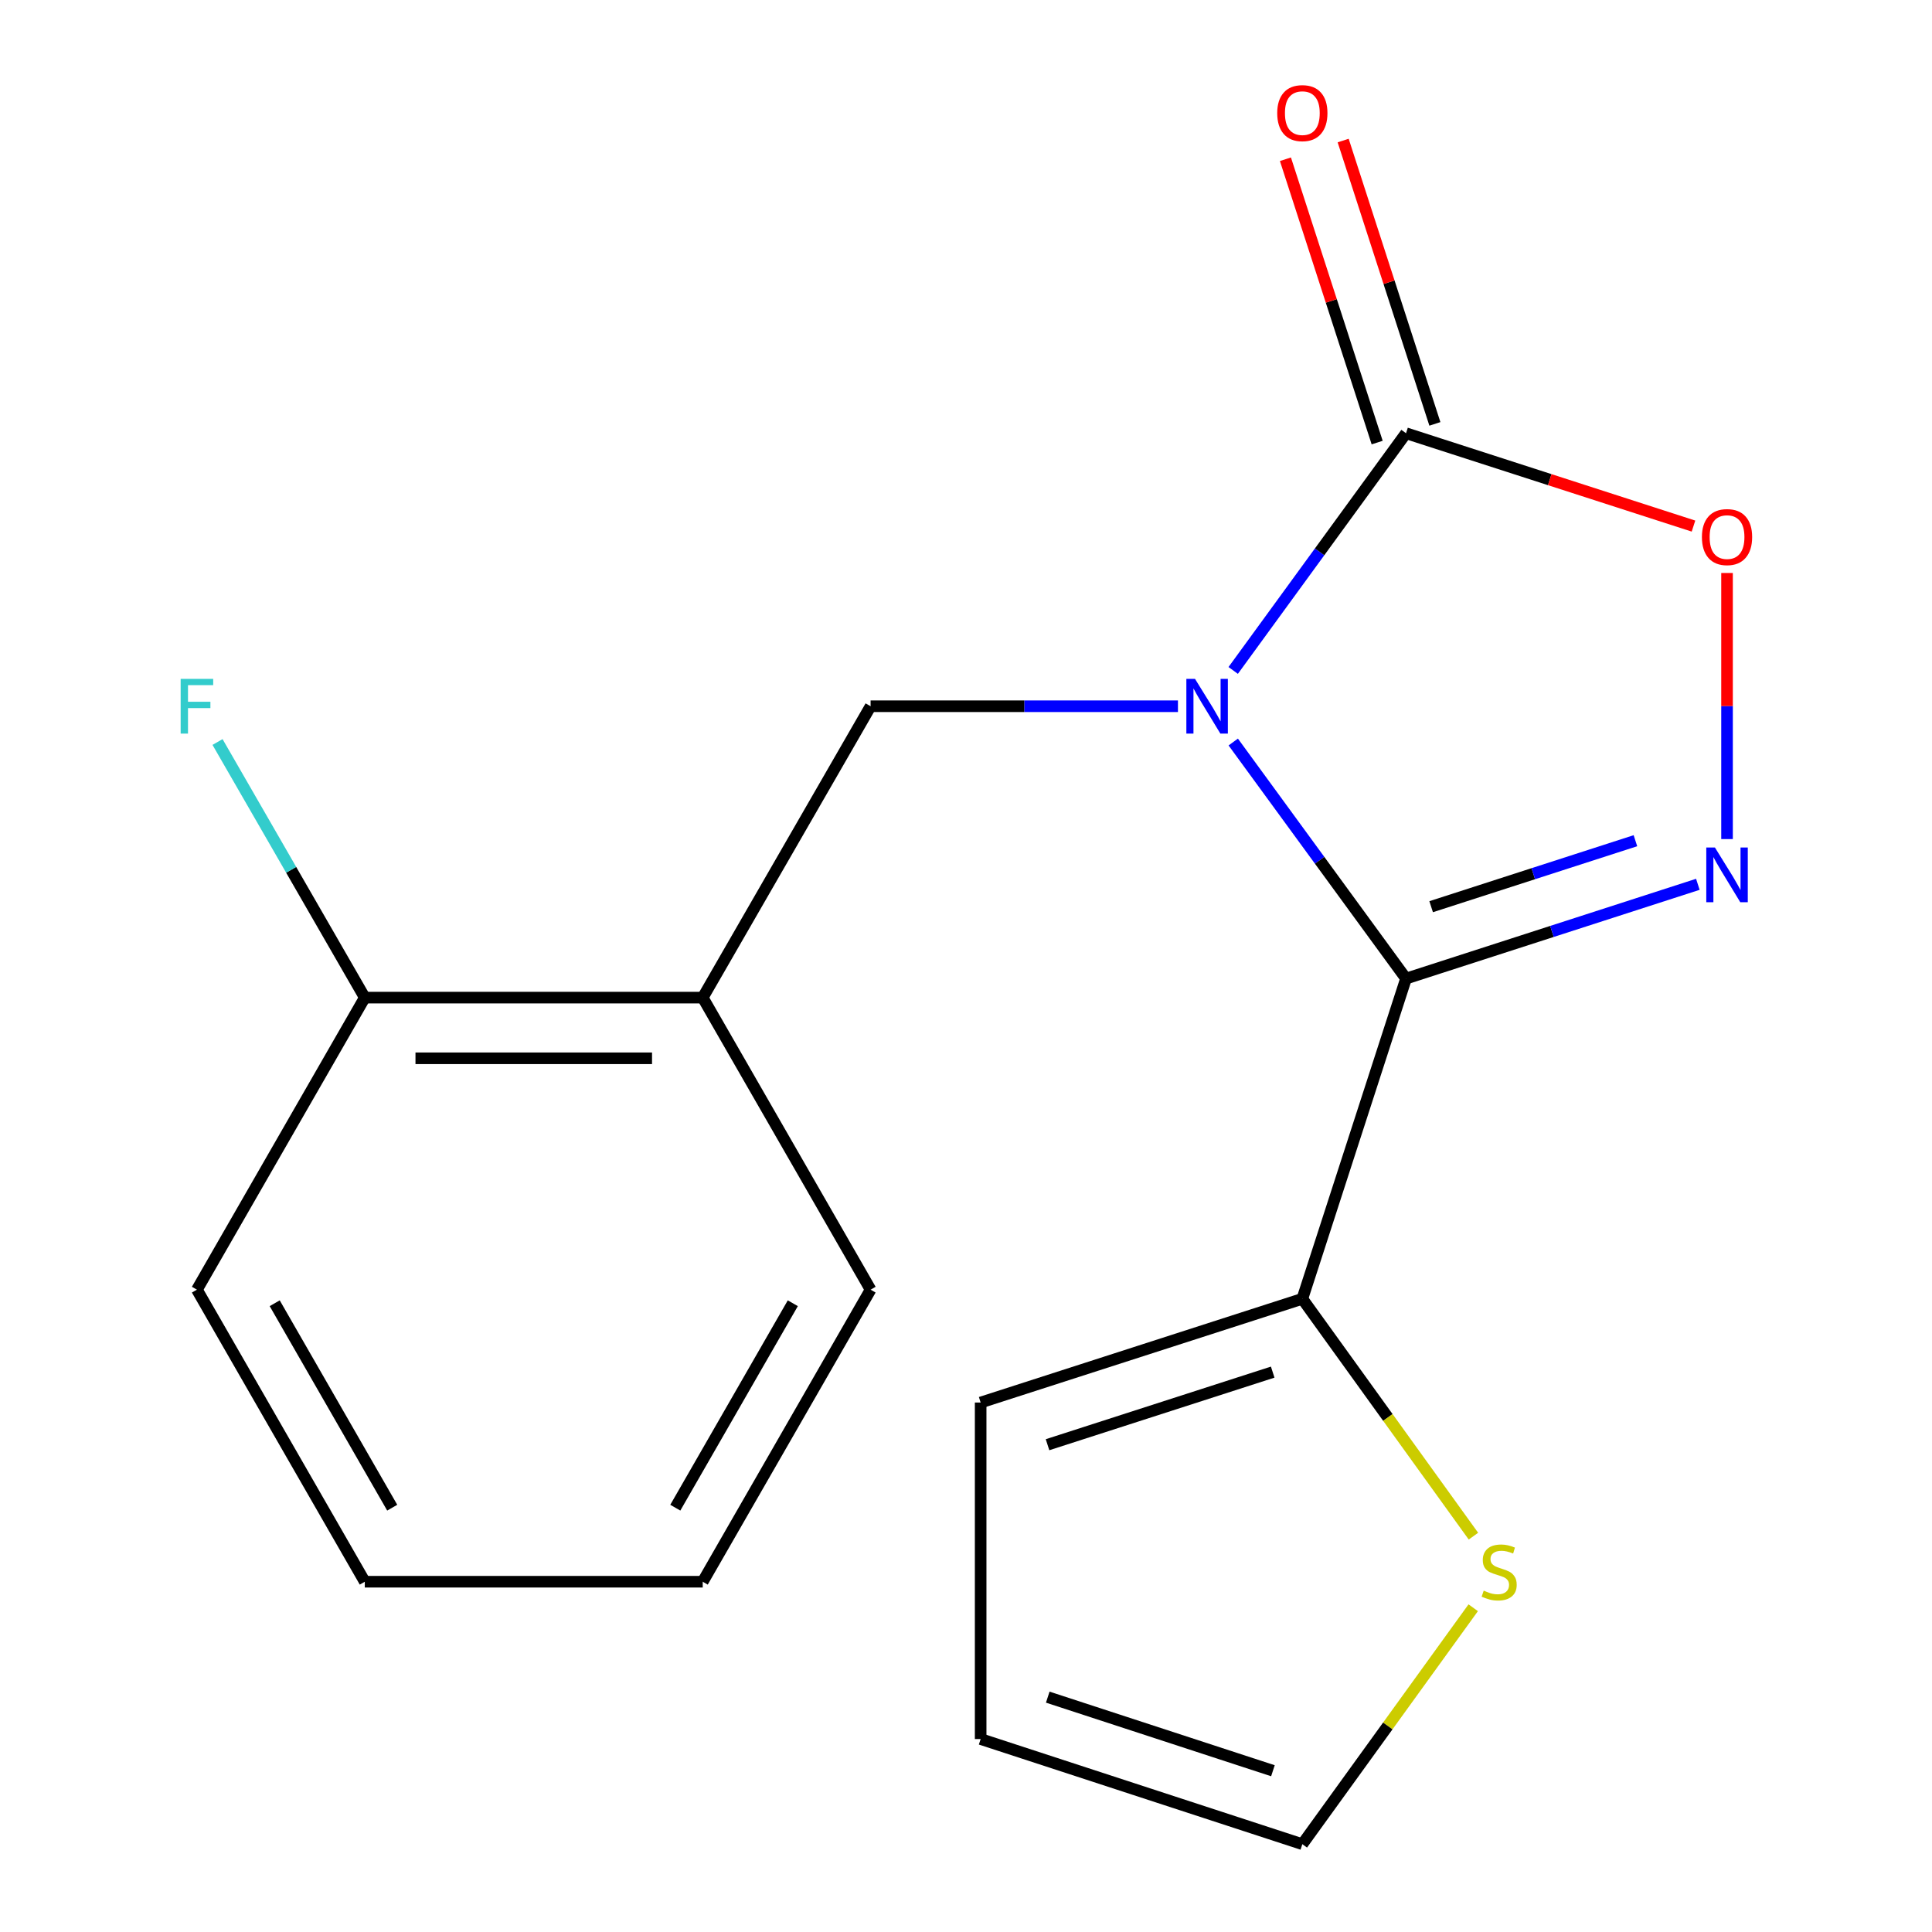 <?xml version='1.0' encoding='iso-8859-1'?>
<svg version='1.1' baseProfile='full'
              xmlns='http://www.w3.org/2000/svg'
                      xmlns:rdkit='http://www.rdkit.org/xml'
                      xmlns:xlink='http://www.w3.org/1999/xlink'
                  xml:space='preserve'
width='1000px' height='1000px' viewBox='0 0 1000 1000'>
<!-- END OF HEADER -->
<rect style='opacity:1.0;fill:#FFFFFF;stroke:none' width='1000' height='1000' x='0' y='0'> </rect>
<path class='bond-0' d='M 638.328,384.072 L 683.042,445.29' style='fill:none;fill-rule:evenodd;stroke:#0000FF;stroke-width:6px;stroke-linecap:butt;stroke-linejoin:miter;stroke-opacity:1' />
<path class='bond-0' d='M 683.042,445.29 L 727.756,506.508' style='fill:none;fill-rule:evenodd;stroke:#000000;stroke-width:6px;stroke-linecap:butt;stroke-linejoin:miter;stroke-opacity:1' />
<path class='bond-2' d='M 638.3,347.017 L 683.028,285.629' style='fill:none;fill-rule:evenodd;stroke:#0000FF;stroke-width:6px;stroke-linecap:butt;stroke-linejoin:miter;stroke-opacity:1' />
<path class='bond-2' d='M 683.028,285.629 L 727.756,224.24' style='fill:none;fill-rule:evenodd;stroke:#000000;stroke-width:6px;stroke-linecap:butt;stroke-linejoin:miter;stroke-opacity:1' />
<path class='bond-3' d='M 609.703,365.548 L 530.161,365.548' style='fill:none;fill-rule:evenodd;stroke:#0000FF;stroke-width:6px;stroke-linecap:butt;stroke-linejoin:miter;stroke-opacity:1' />
<path class='bond-3' d='M 530.161,365.548 L 450.618,365.548' style='fill:none;fill-rule:evenodd;stroke:#000000;stroke-width:6px;stroke-linecap:butt;stroke-linejoin:miter;stroke-opacity:1' />
<path class='bond-1' d='M 727.756,506.508 L 803.281,482.113' style='fill:none;fill-rule:evenodd;stroke:#000000;stroke-width:6px;stroke-linecap:butt;stroke-linejoin:miter;stroke-opacity:1' />
<path class='bond-1' d='M 803.281,482.113 L 878.805,457.718' style='fill:none;fill-rule:evenodd;stroke:#0000FF;stroke-width:6px;stroke-linecap:butt;stroke-linejoin:miter;stroke-opacity:1' />
<path class='bond-1' d='M 740.76,469.304 L 793.627,452.227' style='fill:none;fill-rule:evenodd;stroke:#000000;stroke-width:6px;stroke-linecap:butt;stroke-linejoin:miter;stroke-opacity:1' />
<path class='bond-1' d='M 793.627,452.227 L 846.494,435.151' style='fill:none;fill-rule:evenodd;stroke:#0000FF;stroke-width:6px;stroke-linecap:butt;stroke-linejoin:miter;stroke-opacity:1' />
<path class='bond-5' d='M 727.756,506.508 L 674.087,672.26' style='fill:none;fill-rule:evenodd;stroke:#000000;stroke-width:6px;stroke-linecap:butt;stroke-linejoin:miter;stroke-opacity:1' />
<path class='bond-18' d='M 893.91,434.306 L 893.91,365.442' style='fill:none;fill-rule:evenodd;stroke:#0000FF;stroke-width:6px;stroke-linecap:butt;stroke-linejoin:miter;stroke-opacity:1' />
<path class='bond-18' d='M 893.91,365.442 L 893.91,296.579' style='fill:none;fill-rule:evenodd;stroke:#FF0000;stroke-width:6px;stroke-linecap:butt;stroke-linejoin:miter;stroke-opacity:1' />
<path class='bond-4' d='M 727.756,224.24 L 802.151,248.27' style='fill:none;fill-rule:evenodd;stroke:#000000;stroke-width:6px;stroke-linecap:butt;stroke-linejoin:miter;stroke-opacity:1' />
<path class='bond-4' d='M 802.151,248.27 L 876.545,272.3' style='fill:none;fill-rule:evenodd;stroke:#FF0000;stroke-width:6px;stroke-linecap:butt;stroke-linejoin:miter;stroke-opacity:1' />
<path class='bond-8' d='M 742.696,219.403 L 718.956,146.076' style='fill:none;fill-rule:evenodd;stroke:#000000;stroke-width:6px;stroke-linecap:butt;stroke-linejoin:miter;stroke-opacity:1' />
<path class='bond-8' d='M 718.956,146.076 L 695.216,72.749' style='fill:none;fill-rule:evenodd;stroke:#FF0000;stroke-width:6px;stroke-linecap:butt;stroke-linejoin:miter;stroke-opacity:1' />
<path class='bond-8' d='M 712.817,229.077 L 689.077,155.75' style='fill:none;fill-rule:evenodd;stroke:#000000;stroke-width:6px;stroke-linecap:butt;stroke-linejoin:miter;stroke-opacity:1' />
<path class='bond-8' d='M 689.077,155.75 L 665.337,82.423' style='fill:none;fill-rule:evenodd;stroke:#FF0000;stroke-width:6px;stroke-linecap:butt;stroke-linejoin:miter;stroke-opacity:1' />
<path class='bond-6' d='M 450.618,365.548 L 363.729,516.366' style='fill:none;fill-rule:evenodd;stroke:#000000;stroke-width:6px;stroke-linecap:butt;stroke-linejoin:miter;stroke-opacity:1' />
<path class='bond-7' d='M 674.087,672.26 L 718.367,733.685' style='fill:none;fill-rule:evenodd;stroke:#000000;stroke-width:6px;stroke-linecap:butt;stroke-linejoin:miter;stroke-opacity:1' />
<path class='bond-7' d='M 718.367,733.685 L 762.646,795.111' style='fill:none;fill-rule:evenodd;stroke:#CCCC00;stroke-width:6px;stroke-linecap:butt;stroke-linejoin:miter;stroke-opacity:1' />
<path class='bond-9' d='M 674.087,672.26 L 507.585,725.947' style='fill:none;fill-rule:evenodd;stroke:#000000;stroke-width:6px;stroke-linecap:butt;stroke-linejoin:miter;stroke-opacity:1' />
<path class='bond-9' d='M 658.75,710.204 L 542.198,747.784' style='fill:none;fill-rule:evenodd;stroke:#000000;stroke-width:6px;stroke-linecap:butt;stroke-linejoin:miter;stroke-opacity:1' />
<path class='bond-10' d='M 363.729,516.366 L 188.816,516.366' style='fill:none;fill-rule:evenodd;stroke:#000000;stroke-width:6px;stroke-linecap:butt;stroke-linejoin:miter;stroke-opacity:1' />
<path class='bond-10' d='M 337.492,547.771 L 215.053,547.771' style='fill:none;fill-rule:evenodd;stroke:#000000;stroke-width:6px;stroke-linecap:butt;stroke-linejoin:miter;stroke-opacity:1' />
<path class='bond-14' d='M 363.729,516.366 L 450.618,667.532' style='fill:none;fill-rule:evenodd;stroke:#000000;stroke-width:6px;stroke-linecap:butt;stroke-linejoin:miter;stroke-opacity:1' />
<path class='bond-11' d='M 762.536,832.165 L 718.312,893.355' style='fill:none;fill-rule:evenodd;stroke:#CCCC00;stroke-width:6px;stroke-linecap:butt;stroke-linejoin:miter;stroke-opacity:1' />
<path class='bond-11' d='M 718.312,893.355 L 674.087,954.545' style='fill:none;fill-rule:evenodd;stroke:#000000;stroke-width:6px;stroke-linecap:butt;stroke-linejoin:miter;stroke-opacity:1' />
<path class='bond-12' d='M 507.585,725.947 L 507.585,900.126' style='fill:none;fill-rule:evenodd;stroke:#000000;stroke-width:6px;stroke-linecap:butt;stroke-linejoin:miter;stroke-opacity:1' />
<path class='bond-13' d='M 188.816,516.366 L 150.704,450.213' style='fill:none;fill-rule:evenodd;stroke:#000000;stroke-width:6px;stroke-linecap:butt;stroke-linejoin:miter;stroke-opacity:1' />
<path class='bond-13' d='M 150.704,450.213 L 112.592,384.06' style='fill:none;fill-rule:evenodd;stroke:#33CCCC;stroke-width:6px;stroke-linecap:butt;stroke-linejoin:miter;stroke-opacity:1' />
<path class='bond-15' d='M 188.816,516.366 L 101.927,667.532' style='fill:none;fill-rule:evenodd;stroke:#000000;stroke-width:6px;stroke-linecap:butt;stroke-linejoin:miter;stroke-opacity:1' />
<path class='bond-19' d='M 674.087,954.545 L 507.585,900.126' style='fill:none;fill-rule:evenodd;stroke:#000000;stroke-width:6px;stroke-linecap:butt;stroke-linejoin:miter;stroke-opacity:1' />
<path class='bond-19' d='M 658.869,916.531 L 542.317,878.437' style='fill:none;fill-rule:evenodd;stroke:#000000;stroke-width:6px;stroke-linecap:butt;stroke-linejoin:miter;stroke-opacity:1' />
<path class='bond-16' d='M 450.618,667.532 L 363.729,818.698' style='fill:none;fill-rule:evenodd;stroke:#000000;stroke-width:6px;stroke-linecap:butt;stroke-linejoin:miter;stroke-opacity:1' />
<path class='bond-16' d='M 410.356,674.556 L 349.534,780.373' style='fill:none;fill-rule:evenodd;stroke:#000000;stroke-width:6px;stroke-linecap:butt;stroke-linejoin:miter;stroke-opacity:1' />
<path class='bond-20' d='M 101.927,667.532 L 188.816,818.698' style='fill:none;fill-rule:evenodd;stroke:#000000;stroke-width:6px;stroke-linecap:butt;stroke-linejoin:miter;stroke-opacity:1' />
<path class='bond-20' d='M 142.189,674.556 L 203.011,780.373' style='fill:none;fill-rule:evenodd;stroke:#000000;stroke-width:6px;stroke-linecap:butt;stroke-linejoin:miter;stroke-opacity:1' />
<path class='bond-17' d='M 363.729,818.698 L 188.816,818.698' style='fill:none;fill-rule:evenodd;stroke:#000000;stroke-width:6px;stroke-linecap:butt;stroke-linejoin:miter;stroke-opacity:1' />
<path  class='atom-0' d='M 618.538 351.388
L 627.818 366.388
Q 628.738 367.868, 630.218 370.548
Q 631.698 373.228, 631.778 373.388
L 631.778 351.388
L 635.538 351.388
L 635.538 379.708
L 631.658 379.708
L 621.698 363.308
Q 620.538 361.388, 619.298 359.188
Q 618.098 356.988, 617.738 356.308
L 617.738 379.708
L 614.058 379.708
L 614.058 351.388
L 618.538 351.388
' fill='#0000FF'/>
<path  class='atom-2' d='M 887.65 438.679
L 896.93 453.679
Q 897.85 455.159, 899.33 457.839
Q 900.81 460.519, 900.89 460.679
L 900.89 438.679
L 904.65 438.679
L 904.65 466.999
L 900.77 466.999
L 890.81 450.599
Q 889.65 448.679, 888.41 446.479
Q 887.21 444.279, 886.85 443.599
L 886.85 466.999
L 883.17 466.999
L 883.17 438.679
L 887.65 438.679
' fill='#0000FF'/>
<path  class='atom-5' d='M 880.91 277.989
Q 880.91 271.189, 884.27 267.389
Q 887.63 263.589, 893.91 263.589
Q 900.19 263.589, 903.55 267.389
Q 906.91 271.189, 906.91 277.989
Q 906.91 284.869, 903.51 288.789
Q 900.11 292.669, 893.91 292.669
Q 887.67 292.669, 884.27 288.789
Q 880.91 284.909, 880.91 277.989
M 893.91 289.469
Q 898.23 289.469, 900.55 286.589
Q 902.91 283.669, 902.91 277.989
Q 902.91 272.429, 900.55 269.629
Q 898.23 266.789, 893.91 266.789
Q 889.59 266.789, 887.23 269.589
Q 884.91 272.389, 884.91 277.989
Q 884.91 283.709, 887.23 286.589
Q 889.59 289.469, 893.91 289.469
' fill='#FF0000'/>
<path  class='atom-8' d='M 767.964 823.306
Q 768.284 823.426, 769.604 823.986
Q 770.924 824.546, 772.364 824.906
Q 773.844 825.226, 775.284 825.226
Q 777.964 825.226, 779.524 823.946
Q 781.084 822.626, 781.084 820.346
Q 781.084 818.786, 780.284 817.826
Q 779.524 816.866, 778.324 816.346
Q 777.124 815.826, 775.124 815.226
Q 772.604 814.466, 771.084 813.746
Q 769.604 813.026, 768.524 811.506
Q 767.484 809.986, 767.484 807.426
Q 767.484 803.866, 769.884 801.666
Q 772.324 799.466, 777.124 799.466
Q 780.404 799.466, 784.124 801.026
L 783.204 804.106
Q 779.804 802.706, 777.244 802.706
Q 774.484 802.706, 772.964 803.866
Q 771.444 804.986, 771.484 806.946
Q 771.484 808.466, 772.244 809.386
Q 773.044 810.306, 774.164 810.826
Q 775.324 811.346, 777.244 811.946
Q 779.804 812.746, 781.324 813.546
Q 782.844 814.346, 783.924 815.986
Q 785.044 817.586, 785.044 820.346
Q 785.044 824.266, 782.404 826.386
Q 779.804 828.466, 775.444 828.466
Q 772.924 828.466, 771.004 827.906
Q 769.124 827.386, 766.884 826.466
L 767.964 823.306
' fill='#CCCC00'/>
<path  class='atom-9' d='M 661.087 58.55
Q 661.087 51.75, 664.447 47.95
Q 667.807 44.15, 674.087 44.15
Q 680.367 44.15, 683.727 47.95
Q 687.087 51.75, 687.087 58.55
Q 687.087 65.43, 683.687 69.35
Q 680.287 73.23, 674.087 73.23
Q 667.847 73.23, 664.447 69.35
Q 661.087 65.47, 661.087 58.55
M 674.087 70.03
Q 678.407 70.03, 680.727 67.15
Q 683.087 64.23, 683.087 58.55
Q 683.087 52.99, 680.727 50.19
Q 678.407 47.35, 674.087 47.35
Q 669.767 47.35, 667.407 50.15
Q 665.087 52.95, 665.087 58.55
Q 665.087 64.27, 667.407 67.15
Q 669.767 70.03, 674.087 70.03
' fill='#FF0000'/>
<path  class='atom-14' d='M 93.507 351.388
L 110.347 351.388
L 110.347 354.628
L 97.307 354.628
L 97.307 363.228
L 108.907 363.228
L 108.907 366.508
L 97.307 366.508
L 97.307 379.708
L 93.507 379.708
L 93.507 351.388
' fill='#33CCCC'/>
</svg>
